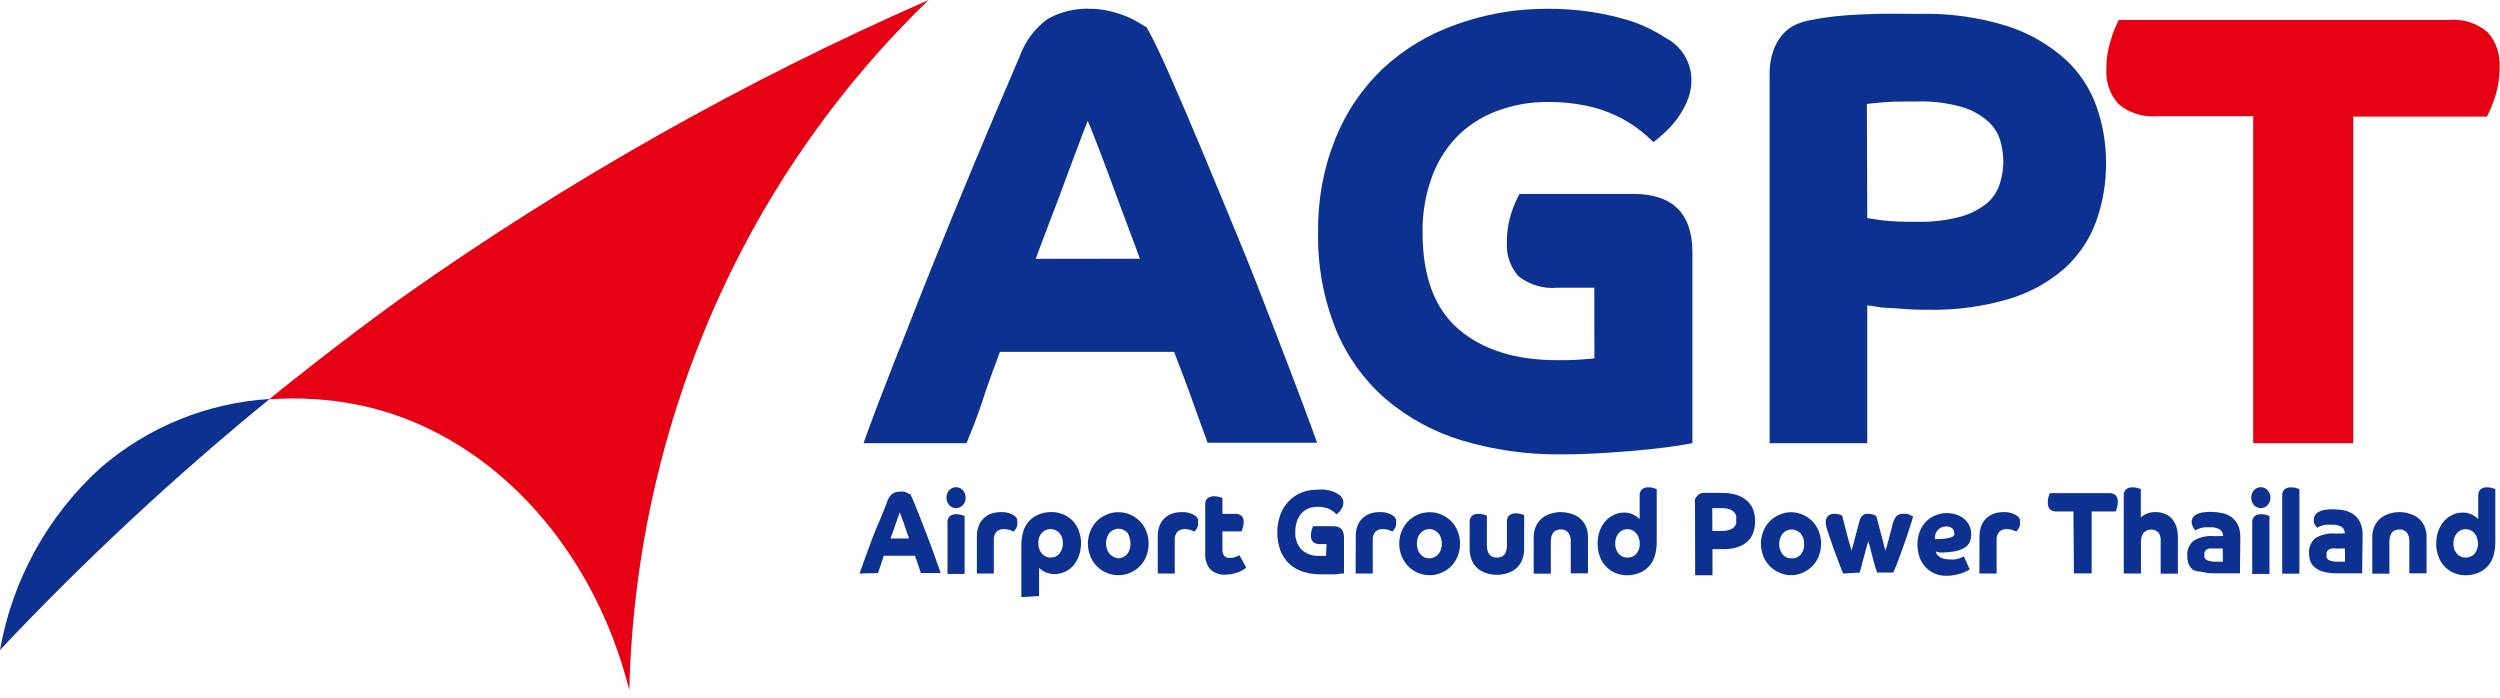 <svg xmlns="http://www.w3.org/2000/svg" width="172" height="48" viewBox="0 0 172 48" fill="none"><g clip-path="url(#clip0_53_125)"><path d="M59.408 30.493C59.977 28.907 60.676 27.06 61.505 24.952C62.358 22.846 63.21 20.604 64.165 18.243C65.12 15.882 66.1 13.469 67.132 11.005C68.163 8.542 69.169 6.163 70.158 3.87C70.525 2.846 71.19 1.956 72.067 1.313C72.964 0.803 73.987 0.558 75.017 0.605C75.483 0.606 75.946 0.664 76.398 0.776C76.815 0.876 77.222 1.01 77.617 1.176C77.912 1.306 78.197 1.457 78.47 1.628C78.691 1.765 78.828 1.85 78.887 1.876C79.296 2.583 79.834 3.708 80.507 5.234C81.18 6.76 81.913 8.482 82.715 10.392C83.516 12.301 84.335 14.305 85.187 16.359C86.04 18.413 86.824 20.442 87.548 22.326C88.273 24.21 88.921 25.881 89.466 27.339C90.012 28.796 90.396 29.836 90.617 30.459H83.081C82.783 29.606 82.451 28.754 82.093 27.722C81.734 26.691 81.3 25.574 80.78 24.21H68.794C68.359 25.395 67.942 26.486 67.626 27.475C67.311 28.464 66.919 29.47 66.492 30.493H59.408ZM78.427 17.8C78.146 17.032 77.83 16.18 77.472 15.242C77.114 14.305 76.773 13.367 76.449 12.48C76.125 11.594 75.81 10.775 75.52 10.017C75.23 9.258 75.009 8.712 74.838 8.312C74.676 8.712 74.454 9.266 74.182 10.017C73.909 10.767 73.602 11.543 73.278 12.438C72.954 13.333 72.605 14.245 72.247 15.174C71.888 16.103 71.565 16.99 71.258 17.808L78.427 17.8Z" fill="#0C3190"></path><path d="M109.687 19.794H107.172C106.207 19.887 105.243 19.606 104.478 19.01C104.192 18.691 103.974 18.317 103.836 17.912C103.698 17.506 103.644 17.076 103.677 16.649C103.668 15.951 103.778 15.256 104.001 14.594C104.146 14.163 104.326 13.744 104.538 13.341H112.364C115.08 13.341 116.438 14.685 116.438 17.373V30.493L115.433 30.663C114.895 30.749 114.214 30.834 113.395 30.919C112.577 31.004 111.639 31.081 110.616 31.149C109.593 31.217 108.511 31.26 107.377 31.26C105.08 31.284 102.792 30.962 100.591 30.305C98.652 29.725 96.855 28.746 95.314 27.433C93.824 26.126 92.657 24.492 91.904 22.659C91.054 20.535 90.639 18.262 90.685 15.975C90.651 13.782 91.05 11.603 91.862 9.565C92.594 7.735 93.711 6.084 95.135 4.723C96.576 3.385 98.276 2.358 100.131 1.705C102.136 0.974 104.254 0.602 106.388 0.605C107.415 0.594 108.441 0.666 109.457 0.818C110.251 0.937 111.037 1.108 111.81 1.33C112.397 1.495 112.968 1.715 113.514 1.986C113.91 2.184 114.294 2.403 114.665 2.643C115.177 2.922 115.606 3.334 115.905 3.834C116.205 4.335 116.366 4.907 116.37 5.49C116.375 6.006 116.27 6.517 116.063 6.99C115.875 7.43 115.635 7.845 115.347 8.226C115.094 8.563 114.808 8.874 114.495 9.156C114.258 9.375 114.011 9.583 113.753 9.778C113.427 9.448 113.076 9.143 112.705 8.866C112.229 8.509 111.718 8.204 111.179 7.954C110.524 7.644 109.834 7.415 109.124 7.272C108.264 7.093 107.386 7.008 106.507 7.016C105.272 7.003 104.045 7.226 102.893 7.672C101.866 8.066 100.938 8.68 100.173 9.471C99.412 10.283 98.831 11.248 98.469 12.301C98.055 13.487 97.853 14.736 97.872 15.992C97.872 19.016 98.701 21.238 100.361 22.659C102.02 24.079 104.294 24.787 107.181 24.781C107.675 24.781 108.195 24.781 108.724 24.739C109.252 24.696 109.576 24.679 109.695 24.653L109.687 19.794Z" fill="#0C3190"></path><path d="M121.749 5.115C121.739 4.568 121.822 4.023 121.997 3.504C122.139 3.093 122.356 2.711 122.636 2.378C122.885 2.089 123.193 1.856 123.54 1.696C123.876 1.544 124.232 1.437 124.597 1.381C124.869 1.321 125.193 1.262 125.56 1.21C125.926 1.159 126.412 1.1 126.958 1.057C127.503 1.014 128.211 0.98 129.021 0.955C129.831 0.929 130.811 0.955 131.962 0.955C134.055 0.893 136.144 1.181 138.142 1.807C139.612 2.286 140.965 3.067 142.115 4.1C143.085 4.997 143.819 6.118 144.254 7.365C144.679 8.588 144.895 9.873 144.894 11.167C144.912 12.571 144.675 13.966 144.195 15.285C143.739 16.515 142.99 17.615 142.012 18.49C140.906 19.448 139.606 20.157 138.202 20.57C136.404 21.099 134.535 21.349 132.661 21.312C132.166 21.312 131.689 21.312 131.22 21.269L129.95 21.184C129.558 21.184 129.243 21.124 128.978 21.081C128.809 21.049 128.638 21.027 128.467 21.013V30.493H121.749V5.115ZM128.467 15.003L129.473 15.157C130.26 15.24 131.051 15.274 131.843 15.259C132.877 15.287 133.911 15.167 134.911 14.901C135.583 14.716 136.208 14.39 136.744 13.946C137.145 13.586 137.44 13.123 137.597 12.608C137.747 12.134 137.825 11.639 137.827 11.142C137.826 10.669 137.763 10.2 137.639 9.744C137.501 9.232 137.224 8.769 136.838 8.405C136.325 7.935 135.713 7.586 135.048 7.382C134.024 7.084 132.96 6.948 131.894 6.982C130.939 6.982 130.189 6.982 129.549 7.041C128.91 7.101 128.578 7.127 128.441 7.152L128.467 15.003Z" fill="#0C3190"></path><path d="M155.021 7.996H148.44C147.956 8.041 147.467 7.989 147.003 7.843C146.539 7.697 146.109 7.459 145.738 7.144C145.452 6.821 145.232 6.444 145.092 6.036C144.951 5.628 144.893 5.196 144.919 4.765C144.911 4.052 145.023 3.343 145.252 2.668C145.383 2.22 145.557 1.786 145.772 1.372H168.464C168.948 1.327 169.435 1.379 169.898 1.525C170.361 1.672 170.789 1.91 171.158 2.225C171.444 2.551 171.663 2.931 171.802 3.342C171.941 3.753 171.997 4.187 171.968 4.62C171.976 5.336 171.864 6.048 171.636 6.726C171.493 7.172 171.314 7.606 171.099 8.022H161.901V30.493H155.021V7.996Z" fill="#E60013"></path><path d="M59.136 39.461C59.238 39.162 59.366 38.813 59.511 38.412C59.656 38.012 59.818 37.56 59.98 37.133C60.142 36.707 60.329 36.23 60.525 35.804C60.721 35.377 60.883 34.883 61.062 34.448C61.127 34.257 61.245 34.088 61.403 33.962C61.561 33.864 61.746 33.816 61.932 33.826C62.014 33.813 62.097 33.813 62.179 33.826C62.256 33.841 62.331 33.867 62.401 33.903C62.455 33.924 62.507 33.953 62.554 33.988H62.622C62.73 34.196 62.827 34.409 62.912 34.627C63.031 34.917 63.168 35.25 63.304 35.608L63.748 36.75L64.174 37.884L64.515 38.839L64.719 39.427H63.355C63.304 39.273 63.245 39.103 63.185 38.907L62.946 38.233H60.806L60.602 38.855C60.542 39.043 60.474 39.239 60.406 39.427L59.136 39.461ZM62.545 37.048C62.494 36.903 62.443 36.741 62.375 36.562L62.196 36.034L62.026 35.574L61.906 35.25L61.787 35.574C61.736 35.71 61.684 35.863 61.625 36.034C61.565 36.204 61.505 36.375 61.446 36.554C61.386 36.733 61.318 36.895 61.267 37.048H62.545Z" fill="#0C3190"></path><path d="M65.12 34.243C65.114 34.053 65.181 33.867 65.308 33.724C65.367 33.659 65.44 33.607 65.521 33.572C65.601 33.537 65.688 33.519 65.776 33.519C65.864 33.519 65.951 33.537 66.032 33.572C66.113 33.607 66.185 33.659 66.245 33.724C66.372 33.867 66.439 34.053 66.433 34.243C66.44 34.432 66.373 34.616 66.245 34.755C66.185 34.819 66.113 34.871 66.032 34.906C65.951 34.941 65.864 34.96 65.776 34.96C65.688 34.96 65.601 34.941 65.521 34.906C65.44 34.871 65.367 34.819 65.308 34.755C65.18 34.616 65.113 34.432 65.12 34.243ZM65.188 35.948C65.178 35.866 65.188 35.783 65.218 35.705C65.248 35.628 65.296 35.559 65.359 35.505C65.488 35.414 65.644 35.368 65.802 35.377C65.923 35.375 66.044 35.392 66.16 35.428L66.365 35.497V39.486H65.188V35.948Z" fill="#0C3190"></path><path d="M67.209 36.878C67.205 36.639 67.248 36.401 67.336 36.179C67.406 35.985 67.52 35.81 67.669 35.667C67.815 35.525 67.989 35.414 68.18 35.343C68.394 35.271 68.619 35.233 68.845 35.233C69.078 35.221 69.31 35.259 69.527 35.343C69.66 35.392 69.782 35.468 69.885 35.565C69.927 35.617 69.962 35.674 69.987 35.736C70.002 35.806 70.002 35.878 69.987 35.949C69.996 36.022 69.996 36.097 69.987 36.17C69.966 36.236 69.937 36.299 69.902 36.358C69.875 36.406 69.844 36.452 69.808 36.494L69.749 36.571C69.649 36.525 69.546 36.486 69.442 36.452C69.314 36.416 69.182 36.399 69.05 36.4C68.875 36.396 68.705 36.457 68.572 36.571C68.5 36.651 68.446 36.746 68.412 36.849C68.378 36.952 68.366 37.06 68.376 37.168V39.461H67.209V36.878Z" fill="#0C3190"></path><path d="M70.269 41.08V37.594C70.265 37.293 70.296 36.992 70.363 36.699C70.416 36.471 70.508 36.255 70.635 36.059C70.813 35.796 71.057 35.584 71.343 35.446C71.644 35.304 71.973 35.231 72.306 35.232C72.599 35.222 72.89 35.277 73.159 35.394C73.4 35.493 73.618 35.641 73.798 35.829C73.986 36.028 74.131 36.263 74.224 36.52C74.326 36.792 74.378 37.081 74.378 37.372C74.376 37.662 74.328 37.95 74.233 38.225C74.148 38.474 74.018 38.705 73.849 38.907C73.688 39.09 73.49 39.237 73.269 39.341C73.048 39.444 72.806 39.496 72.562 39.495C72.329 39.502 72.098 39.452 71.888 39.35C71.74 39.279 71.605 39.184 71.488 39.069V41.012L70.269 41.08ZM72.281 38.361C72.396 38.365 72.51 38.343 72.615 38.295C72.72 38.248 72.813 38.177 72.886 38.088C73.051 37.887 73.136 37.632 73.125 37.372C73.137 37.117 73.052 36.867 72.886 36.673C72.811 36.586 72.719 36.516 72.614 36.469C72.509 36.422 72.395 36.398 72.281 36.4C72.167 36.398 72.053 36.42 71.949 36.466C71.844 36.511 71.751 36.579 71.675 36.665C71.506 36.86 71.421 37.114 71.437 37.372C71.434 37.505 71.455 37.638 71.496 37.764C71.537 37.879 71.598 37.986 71.675 38.08C71.749 38.165 71.839 38.234 71.94 38.284C72.046 38.336 72.163 38.362 72.281 38.361Z" fill="#0C3190"></path><path d="M74.847 37.406C74.847 37.114 74.902 36.825 75.009 36.554C75.107 36.298 75.255 36.066 75.446 35.869C75.636 35.673 75.865 35.517 76.117 35.411C76.369 35.298 76.642 35.24 76.918 35.241C77.211 35.234 77.502 35.293 77.771 35.411C78.015 35.521 78.237 35.674 78.427 35.863C78.619 36.062 78.77 36.297 78.87 36.554C79.082 37.102 79.082 37.71 78.87 38.259C78.77 38.516 78.619 38.751 78.427 38.949C78.237 39.139 78.015 39.292 77.771 39.401C77.502 39.52 77.211 39.578 76.918 39.572C76.642 39.573 76.369 39.515 76.117 39.401C75.867 39.295 75.641 39.14 75.452 38.946C75.263 38.751 75.115 38.52 75.017 38.267C74.906 37.993 74.849 37.701 74.847 37.406ZM76.918 38.412C77.036 38.414 77.153 38.388 77.259 38.335C77.365 38.285 77.46 38.216 77.54 38.131C77.62 38.035 77.68 37.925 77.719 37.807C77.799 37.546 77.799 37.267 77.719 37.006C77.694 36.881 77.645 36.762 77.575 36.656C77.494 36.571 77.399 36.502 77.293 36.452C77.187 36.401 77.07 36.374 76.952 36.374C76.834 36.374 76.718 36.401 76.611 36.452C76.508 36.502 76.416 36.572 76.338 36.656C76.259 36.752 76.198 36.862 76.159 36.98C76.068 37.239 76.068 37.522 76.159 37.781C76.198 37.9 76.259 38.009 76.338 38.105C76.416 38.19 76.508 38.259 76.611 38.31C76.705 38.366 76.809 38.401 76.918 38.412Z" fill="#0C3190"></path><path d="M79.654 36.878C79.648 36.639 79.689 36.402 79.774 36.179C79.844 35.985 79.957 35.81 80.106 35.667C80.252 35.525 80.427 35.414 80.618 35.343C80.832 35.271 81.056 35.233 81.283 35.233C81.515 35.221 81.748 35.259 81.965 35.343C82.099 35.39 82.221 35.465 82.323 35.565C82.365 35.617 82.399 35.674 82.425 35.736C82.439 35.806 82.439 35.878 82.425 35.949C82.434 36.022 82.434 36.097 82.425 36.17C82.403 36.236 82.375 36.299 82.34 36.358C82.316 36.408 82.284 36.454 82.246 36.494L82.186 36.571C82.086 36.525 81.984 36.486 81.879 36.452C81.755 36.416 81.626 36.399 81.496 36.4C81.321 36.396 81.151 36.457 81.019 36.571C80.946 36.651 80.892 36.746 80.858 36.849C80.824 36.952 80.812 37.06 80.822 37.168V39.461H79.654V36.878Z" fill="#0C3190"></path><path d="M82.919 34.712C82.911 34.63 82.922 34.547 82.952 34.471C82.982 34.394 83.029 34.325 83.09 34.269C83.22 34.179 83.375 34.134 83.533 34.141C83.657 34.14 83.781 34.157 83.9 34.192L84.104 34.261V35.352H84.957C85.041 35.342 85.126 35.349 85.207 35.374C85.287 35.4 85.362 35.441 85.426 35.497C85.476 35.556 85.514 35.626 85.538 35.7C85.561 35.775 85.569 35.853 85.562 35.931C85.564 36.065 85.544 36.197 85.502 36.324C85.479 36.405 85.45 36.484 85.417 36.562H84.104V37.824C84.1 37.926 84.118 38.028 84.156 38.122C84.186 38.187 84.23 38.245 84.283 38.293C84.334 38.333 84.392 38.362 84.454 38.378C84.522 38.386 84.591 38.386 84.659 38.378C84.787 38.384 84.915 38.361 85.034 38.31C85.116 38.279 85.196 38.242 85.272 38.199L85.741 39.051C85.682 39.107 85.616 39.156 85.545 39.196C85.45 39.256 85.35 39.307 85.247 39.35C85.118 39.397 84.987 39.437 84.855 39.469C84.702 39.511 84.544 39.531 84.386 39.529C84.195 39.551 84.001 39.535 83.816 39.481C83.632 39.427 83.46 39.336 83.312 39.213C83.178 39.07 83.074 38.901 83.007 38.716C82.939 38.532 82.909 38.335 82.919 38.139V34.712Z" fill="#0C3190"></path><path d="M91.265 37.432H90.813C90.728 37.44 90.641 37.431 90.559 37.405C90.477 37.378 90.401 37.335 90.336 37.278C90.282 37.218 90.242 37.148 90.217 37.072C90.192 36.996 90.183 36.915 90.191 36.835C90.187 36.702 90.207 36.569 90.251 36.443C90.272 36.36 90.303 36.28 90.344 36.204H91.743C92.22 36.204 92.467 36.46 92.467 36.971V39.461H92.288L91.921 39.512H91.427C91.24 39.512 91.052 39.512 90.847 39.512C90.44 39.517 90.034 39.456 89.645 39.333C89.293 39.223 88.97 39.037 88.699 38.787C88.435 38.533 88.229 38.225 88.094 37.884C87.804 37.079 87.804 36.199 88.094 35.394C88.219 35.05 88.417 34.736 88.674 34.474C88.913 34.222 89.204 34.024 89.526 33.894C89.882 33.755 90.261 33.686 90.643 33.69C90.824 33.671 91.007 33.671 91.188 33.69C91.329 33.713 91.469 33.744 91.606 33.783C91.713 33.812 91.817 33.855 91.913 33.911L92.118 34.031C92.211 34.088 92.288 34.168 92.341 34.264C92.395 34.359 92.424 34.467 92.424 34.576C92.426 34.672 92.408 34.768 92.373 34.857C92.337 34.942 92.291 35.022 92.237 35.096C92.195 35.163 92.143 35.224 92.084 35.275L91.956 35.386C91.897 35.325 91.834 35.268 91.768 35.215C91.683 35.15 91.591 35.093 91.495 35.045C91.381 34.982 91.257 34.939 91.129 34.917C90.975 34.881 90.818 34.864 90.66 34.866C90.438 34.864 90.219 34.905 90.012 34.985C89.83 35.064 89.668 35.18 89.535 35.326C89.397 35.482 89.292 35.665 89.228 35.863C89.15 36.091 89.112 36.33 89.117 36.571C89.098 36.8 89.128 37.031 89.205 37.249C89.281 37.466 89.402 37.665 89.56 37.833C89.897 38.123 90.335 38.27 90.779 38.242H91.052H91.231L91.265 37.432Z" fill="#0C3190"></path><path d="M93.277 36.878C93.271 36.639 93.311 36.402 93.396 36.179C93.466 35.985 93.58 35.81 93.729 35.667C93.875 35.525 94.049 35.414 94.24 35.343C94.454 35.271 94.679 35.233 94.905 35.233C95.138 35.221 95.37 35.259 95.587 35.343C95.72 35.392 95.842 35.468 95.945 35.565C95.987 35.617 96.022 35.674 96.047 35.736C96.062 35.806 96.062 35.878 96.047 35.949C96.056 36.022 96.056 36.097 96.047 36.17C96.026 36.236 95.997 36.299 95.962 36.358C95.935 36.406 95.904 36.452 95.868 36.494L95.809 36.571C95.709 36.525 95.606 36.486 95.502 36.452C95.377 36.416 95.248 36.399 95.118 36.4C94.944 36.396 94.773 36.457 94.641 36.571C94.569 36.651 94.514 36.746 94.481 36.849C94.447 36.952 94.435 37.06 94.445 37.168V39.461H93.268L93.277 36.878Z" fill="#0C3190"></path><path d="M96.269 37.406C96.266 37.114 96.321 36.824 96.431 36.554C96.535 36.298 96.685 36.064 96.874 35.863C97.064 35.674 97.286 35.521 97.531 35.411C97.799 35.293 98.09 35.234 98.383 35.241C98.659 35.241 98.932 35.299 99.184 35.411C99.433 35.519 99.659 35.672 99.849 35.863C100.039 36.064 100.189 36.298 100.293 36.554C100.504 37.102 100.504 37.71 100.293 38.259C100.189 38.514 100.039 38.748 99.849 38.949C99.659 39.141 99.433 39.294 99.184 39.401C98.932 39.514 98.659 39.572 98.383 39.572C98.09 39.578 97.799 39.52 97.531 39.401C97.286 39.292 97.064 39.139 96.874 38.949C96.685 38.748 96.535 38.514 96.431 38.259C96.321 37.988 96.266 37.698 96.269 37.406ZM98.341 38.412C98.459 38.413 98.575 38.387 98.682 38.335C98.784 38.285 98.877 38.215 98.954 38.131C99.037 38.037 99.098 37.927 99.133 37.807C99.224 37.547 99.224 37.265 99.133 37.006C99.098 36.886 99.037 36.775 98.954 36.682C98.877 36.597 98.784 36.528 98.682 36.477C98.575 36.426 98.459 36.399 98.341 36.4C98.22 36.401 98.101 36.427 97.991 36.477C97.777 36.587 97.615 36.777 97.539 37.006C97.46 37.267 97.46 37.546 97.539 37.807C97.579 37.928 97.643 38.041 97.728 38.136C97.813 38.231 97.917 38.308 98.034 38.361C98.132 38.397 98.236 38.414 98.341 38.412Z" fill="#0C3190"></path><path d="M102.296 37.508C102.296 38.071 102.526 38.361 102.987 38.361C103.447 38.361 103.677 38.088 103.677 37.508V35.889C103.669 35.807 103.68 35.724 103.71 35.647C103.739 35.57 103.786 35.501 103.848 35.446C103.977 35.355 104.133 35.31 104.291 35.318C104.415 35.316 104.538 35.333 104.657 35.369L104.862 35.437V37.747C104.867 38.019 104.818 38.288 104.717 38.54C104.629 38.751 104.495 38.941 104.325 39.094C104.152 39.246 103.948 39.359 103.728 39.427C103.247 39.586 102.726 39.586 102.245 39.427C102.025 39.359 101.821 39.246 101.648 39.094C101.478 38.941 101.344 38.751 101.256 38.54C101.155 38.288 101.106 38.019 101.111 37.747V35.923C101.103 35.841 101.114 35.758 101.144 35.681C101.173 35.604 101.221 35.535 101.282 35.48C101.414 35.389 101.573 35.344 101.733 35.352C101.855 35.351 101.975 35.368 102.091 35.403L102.296 35.471V37.508Z" fill="#0C3190"></path><path d="M105.518 36.971C105.511 36.714 105.56 36.458 105.663 36.221C105.754 36.012 105.891 35.825 106.064 35.676C106.238 35.527 106.441 35.416 106.661 35.352C106.894 35.272 107.139 35.232 107.385 35.232C107.632 35.233 107.876 35.273 108.11 35.352C108.328 35.412 108.531 35.52 108.703 35.667C108.875 35.815 109.013 35.998 109.107 36.204C109.206 36.442 109.255 36.697 109.252 36.954V39.444H108.067V37.27C108.084 37.046 108.024 36.824 107.897 36.639C107.834 36.566 107.755 36.509 107.666 36.472C107.577 36.435 107.481 36.419 107.385 36.426C106.925 36.426 106.695 36.71 106.695 37.278V39.469H105.518V36.971Z" fill="#0C3190"></path><path d="M113.983 37.219C113.987 37.52 113.956 37.82 113.89 38.114C113.833 38.34 113.741 38.556 113.617 38.753C113.438 39.019 113.19 39.231 112.901 39.367C112.6 39.509 112.27 39.582 111.937 39.58C111.662 39.58 111.39 39.525 111.136 39.418C110.895 39.32 110.677 39.172 110.497 38.983C110.308 38.785 110.163 38.55 110.071 38.293C109.966 38.021 109.914 37.732 109.917 37.44C109.912 37.136 109.958 36.834 110.053 36.545C110.141 36.295 110.274 36.064 110.446 35.863C110.605 35.678 110.803 35.53 111.025 35.428C111.242 35.319 111.482 35.264 111.724 35.267C111.961 35.258 112.196 35.311 112.406 35.42C112.553 35.496 112.688 35.594 112.807 35.71V34.099C112.799 34.017 112.81 33.934 112.84 33.857C112.869 33.78 112.916 33.711 112.977 33.655C113.106 33.564 113.263 33.519 113.421 33.527C113.542 33.525 113.663 33.542 113.779 33.579L113.983 33.647V37.219ZM111.972 38.361C112.085 38.364 112.197 38.342 112.302 38.298C112.406 38.254 112.5 38.188 112.577 38.105C112.742 37.907 112.827 37.655 112.815 37.398C112.815 37.264 112.792 37.131 112.747 37.005C112.713 36.889 112.655 36.782 112.577 36.69C112.5 36.603 112.407 36.531 112.304 36.477C112.2 36.428 112.086 36.405 111.972 36.409C111.856 36.404 111.742 36.426 111.637 36.474C111.532 36.521 111.439 36.592 111.366 36.682C111.201 36.883 111.116 37.138 111.128 37.398C111.115 37.653 111.2 37.903 111.366 38.097C111.441 38.184 111.534 38.252 111.639 38.298C111.743 38.344 111.857 38.365 111.972 38.361Z" fill="#0C3190"></path><path d="M116.617 34.644C116.603 34.543 116.603 34.439 116.617 34.337C116.658 34.247 116.716 34.166 116.788 34.099C116.829 34.045 116.881 34.001 116.941 33.971C117.002 33.945 117.065 33.925 117.129 33.911H117.308H117.555H117.922H118.45C118.823 33.9 119.196 33.955 119.55 34.073C119.814 34.167 120.055 34.315 120.257 34.508C120.434 34.681 120.566 34.895 120.641 35.13C120.717 35.364 120.754 35.609 120.752 35.855C120.755 36.119 120.712 36.382 120.624 36.631C120.547 36.863 120.415 37.073 120.24 37.244C120.045 37.425 119.812 37.559 119.558 37.636C119.239 37.739 118.905 37.788 118.57 37.782H118.314H118.084H117.913H117.819V39.58H116.626L116.617 34.644ZM117.811 36.528H117.99C118.132 36.539 118.274 36.539 118.416 36.528C118.601 36.536 118.785 36.514 118.962 36.46C119.085 36.426 119.198 36.365 119.294 36.281C119.367 36.211 119.42 36.123 119.448 36.025C119.459 35.935 119.459 35.843 119.448 35.753C119.455 35.662 119.455 35.571 119.448 35.48C119.421 35.386 119.371 35.301 119.303 35.233C119.215 35.142 119.107 35.075 118.987 35.036C118.805 34.98 118.615 34.954 118.425 34.96H118.007H117.802L117.811 36.528Z" fill="#0C3190"></path><path d="M121.153 37.406C121.153 37.114 121.208 36.825 121.315 36.554C121.413 36.298 121.562 36.066 121.752 35.869C121.942 35.673 122.171 35.517 122.423 35.411C122.675 35.298 122.948 35.24 123.224 35.241C123.503 35.241 123.779 35.299 124.034 35.411C124.278 35.521 124.501 35.674 124.69 35.863C124.882 36.062 125.033 36.297 125.134 36.554C125.345 37.102 125.345 37.71 125.134 38.259C125.033 38.516 124.882 38.751 124.69 38.949C124.501 39.139 124.278 39.292 124.034 39.401C123.779 39.514 123.503 39.572 123.224 39.572C122.948 39.573 122.675 39.515 122.423 39.401C122.171 39.295 121.942 39.139 121.752 38.943C121.562 38.747 121.413 38.514 121.315 38.259C121.208 37.987 121.153 37.698 121.153 37.406ZM123.224 38.412C123.354 38.429 123.487 38.412 123.608 38.361C123.713 38.311 123.809 38.241 123.889 38.156C123.968 38.061 124.029 37.951 124.068 37.833C124.148 37.571 124.148 37.292 124.068 37.031C124.029 36.913 123.968 36.803 123.889 36.707C123.809 36.622 123.713 36.553 123.608 36.503C123.501 36.452 123.385 36.426 123.267 36.426C123.149 36.426 123.032 36.452 122.926 36.503C122.823 36.553 122.73 36.623 122.653 36.707C122.574 36.803 122.513 36.913 122.474 37.031C122.383 37.291 122.383 37.573 122.474 37.833C122.513 37.951 122.574 38.061 122.653 38.156C122.73 38.241 122.823 38.31 122.926 38.361C123.021 38.398 123.122 38.416 123.224 38.412Z" fill="#0C3190"></path><path d="M126.813 39.461C126.685 39.171 126.566 38.864 126.455 38.557C126.344 38.25 126.233 37.969 126.14 37.705C126.046 37.44 125.969 37.219 125.901 37.023C125.833 36.827 125.79 36.707 125.773 36.639L125.671 36.332C125.632 36.196 125.612 36.056 125.611 35.914C125.611 35.768 125.662 35.626 125.756 35.514C125.812 35.456 125.88 35.411 125.955 35.383C126.03 35.355 126.111 35.345 126.191 35.352C126.314 35.344 126.439 35.359 126.557 35.395L126.736 35.471C126.796 35.71 126.864 35.949 126.924 36.187C126.983 36.426 127.043 36.656 127.103 36.878L127.265 37.466L127.393 37.901C127.393 37.798 127.461 37.662 127.503 37.474L127.657 36.886C127.708 36.682 127.759 36.494 127.81 36.307C127.861 36.119 127.896 35.974 127.921 35.88C127.952 35.739 128.016 35.608 128.109 35.497C128.165 35.441 128.233 35.398 128.309 35.373C128.384 35.348 128.465 35.34 128.543 35.352C128.663 35.349 128.782 35.369 128.893 35.411C128.963 35.429 129.029 35.457 129.089 35.497C129.157 35.735 129.217 35.974 129.277 36.213C129.336 36.452 129.396 36.682 129.456 36.886C129.515 37.091 129.558 37.295 129.601 37.466L129.72 37.901C129.72 37.798 129.78 37.688 129.822 37.551C129.865 37.415 129.899 37.27 129.942 37.108C129.984 36.946 130.035 36.776 130.078 36.596C130.121 36.417 130.172 36.247 130.214 36.068C130.256 35.869 130.343 35.682 130.47 35.522C130.532 35.46 130.607 35.413 130.689 35.383C130.772 35.353 130.86 35.343 130.947 35.352C131.035 35.343 131.124 35.343 131.212 35.352L131.416 35.429L131.553 35.505H131.612C131.612 35.659 131.51 35.897 131.416 36.204C131.323 36.511 131.203 36.861 131.075 37.236C130.947 37.611 130.803 37.986 130.666 38.378C130.53 38.77 130.385 39.103 130.257 39.392H129.132C129.132 39.307 129.063 39.171 129.012 38.992C128.961 38.813 128.91 38.608 128.85 38.395C128.791 38.182 128.74 37.977 128.688 37.764L128.535 37.227L128.382 37.773C128.33 37.986 128.271 38.199 128.211 38.412C128.151 38.625 128.109 38.821 128.058 39C128.006 39.179 127.972 39.316 127.947 39.392L126.813 39.461Z" fill="#0C3190"></path><path d="M133.181 37.943C133.195 38.013 133.221 38.079 133.258 38.139C133.307 38.206 133.367 38.264 133.437 38.31C133.526 38.367 133.624 38.41 133.726 38.438C133.865 38.475 134.009 38.492 134.153 38.489C134.272 38.498 134.392 38.498 134.511 38.489L134.809 38.412L135.014 38.327C135.065 38.327 135.099 38.284 135.107 38.267L135.517 39.171C135.456 39.218 135.39 39.258 135.321 39.29L134.98 39.435C134.823 39.484 134.663 39.524 134.502 39.554C134.303 39.597 134.1 39.617 133.897 39.614C133.632 39.614 133.369 39.565 133.121 39.469C132.887 39.372 132.675 39.227 132.499 39.043C132.313 38.846 132.168 38.614 132.073 38.361C131.967 38.066 131.915 37.754 131.919 37.44C131.919 37.149 131.971 36.861 132.073 36.588C132.166 36.331 132.311 36.096 132.499 35.897C132.679 35.709 132.897 35.561 133.138 35.463C133.388 35.353 133.658 35.297 133.931 35.301C134.175 35.299 134.417 35.339 134.647 35.42C134.841 35.492 135.02 35.599 135.176 35.735C135.316 35.865 135.429 36.022 135.508 36.196C135.582 36.365 135.62 36.548 135.619 36.733C135.624 36.916 135.592 37.099 135.525 37.27C135.457 37.436 135.337 37.576 135.184 37.67C134.981 37.798 134.755 37.885 134.519 37.926C134.162 37.991 133.799 38.02 133.437 38.011L133.181 37.943ZM133.121 37.091C133.378 37.094 133.634 37.08 133.888 37.048C134.026 37.034 134.161 37 134.289 36.946C134.325 36.934 134.357 36.915 134.385 36.89C134.413 36.865 134.435 36.835 134.451 36.801C134.463 36.748 134.463 36.692 134.451 36.639C134.45 36.582 134.436 36.526 134.411 36.474C134.386 36.423 134.35 36.377 134.306 36.341C134.186 36.252 134.037 36.21 133.888 36.221C133.77 36.218 133.653 36.245 133.547 36.298C133.451 36.344 133.367 36.411 133.3 36.494C133.229 36.576 133.177 36.672 133.147 36.775C133.124 36.885 133.115 36.996 133.121 37.108V37.091Z" fill="#0C3190"></path><path d="M136.19 36.878C136.186 36.639 136.23 36.401 136.318 36.179C136.388 35.985 136.501 35.81 136.65 35.667C136.796 35.525 136.971 35.414 137.162 35.343C137.376 35.271 137.601 35.233 137.827 35.233C138.059 35.221 138.292 35.259 138.509 35.343C138.641 35.394 138.763 35.469 138.867 35.565C138.909 35.617 138.943 35.674 138.969 35.736C138.984 35.806 138.984 35.878 138.969 35.949C138.978 36.022 138.978 36.097 138.969 36.17C138.948 36.236 138.919 36.299 138.884 36.358C138.857 36.406 138.825 36.452 138.79 36.494C138.772 36.523 138.749 36.549 138.722 36.571C138.626 36.524 138.526 36.484 138.424 36.452C138.299 36.417 138.17 36.4 138.04 36.4C137.865 36.396 137.695 36.457 137.563 36.571C137.491 36.651 137.436 36.746 137.402 36.849C137.368 36.952 137.356 37.06 137.367 37.168V39.461H136.182L136.19 36.878Z" fill="#0C3190"></path><path d="M142.652 35.19H141.509C141.422 35.199 141.333 35.189 141.249 35.161C141.165 35.133 141.088 35.088 141.024 35.028C140.923 34.9 140.874 34.739 140.887 34.576C140.886 34.441 140.903 34.306 140.938 34.175C140.966 34.09 141 34.008 141.041 33.928H145.081C145.169 33.919 145.257 33.928 145.34 33.955C145.424 33.981 145.501 34.024 145.567 34.082C145.666 34.214 145.715 34.377 145.704 34.542C145.705 34.677 145.688 34.812 145.652 34.943C145.625 35.028 145.591 35.11 145.55 35.19H143.905V39.452H142.686L142.652 35.19Z" fill="#0C3190"></path><path d="M146.113 34.099C146.105 34.017 146.116 33.934 146.145 33.857C146.175 33.78 146.222 33.711 146.283 33.655C146.413 33.565 146.569 33.52 146.727 33.527C146.848 33.525 146.969 33.542 147.085 33.579L147.289 33.647V35.599C147.4 35.493 147.53 35.409 147.673 35.352C147.869 35.266 148.081 35.225 148.295 35.232C148.501 35.23 148.706 35.264 148.9 35.335C149.087 35.401 149.256 35.509 149.395 35.65C149.54 35.807 149.651 35.993 149.719 36.196C149.802 36.443 149.843 36.702 149.838 36.963V39.469H148.653V37.219C148.676 37.006 148.618 36.794 148.491 36.622C148.35 36.496 148.166 36.429 147.977 36.435C147.788 36.441 147.609 36.52 147.477 36.656C147.341 36.853 147.278 37.091 147.298 37.329V39.461H146.113V34.099Z" fill="#0C3190"></path><path d="M154.109 39.444H153.913H153.529H153.001H152.37C152.057 39.448 151.744 39.411 151.441 39.333C151.25 39.326 151.063 39.286 150.887 39.213C150.743 39.104 150.634 38.956 150.571 38.787C150.513 38.62 150.484 38.444 150.486 38.267C150.467 38.068 150.496 37.866 150.572 37.681C150.648 37.495 150.767 37.331 150.921 37.202C151.335 36.957 151.814 36.847 152.293 36.886H152.685C152.773 36.876 152.862 36.876 152.95 36.886C152.952 36.799 152.934 36.713 152.897 36.635C152.86 36.556 152.805 36.488 152.736 36.434C152.528 36.314 152.286 36.26 152.046 36.281C151.913 36.271 151.779 36.271 151.645 36.281C151.544 36.296 151.444 36.319 151.347 36.349L151.151 36.426L151.049 36.494L150.989 36.426C150.957 36.389 150.929 36.349 150.904 36.306L150.827 36.127C150.799 36.063 150.784 35.993 150.784 35.923C150.784 35.454 151.219 35.215 152.097 35.215C152.366 35.217 152.635 35.246 152.898 35.301C153.132 35.353 153.352 35.452 153.546 35.59C153.731 35.737 153.88 35.923 153.981 36.136C154.091 36.406 154.144 36.697 154.135 36.989L154.109 39.444ZM152.924 37.739C152.862 37.731 152.799 37.731 152.736 37.739H152.344C152.226 37.723 152.105 37.723 151.986 37.739C151.909 37.757 151.836 37.792 151.773 37.841C151.726 37.887 151.688 37.942 151.662 38.003C151.654 38.065 151.654 38.128 151.662 38.19C151.659 38.242 151.659 38.293 151.662 38.344C151.682 38.401 151.718 38.451 151.765 38.489C151.829 38.541 151.905 38.576 151.986 38.591C152.11 38.63 152.24 38.647 152.37 38.642H152.728H152.933L152.924 37.739Z" fill="#0C3190"></path><path d="M154.885 34.243C154.883 34.053 154.949 33.869 155.072 33.724C155.132 33.659 155.205 33.607 155.285 33.572C155.366 33.537 155.453 33.519 155.541 33.519C155.629 33.519 155.716 33.537 155.797 33.572C155.878 33.607 155.95 33.659 156.01 33.724C156.139 33.866 156.209 34.052 156.206 34.243C156.21 34.433 156.14 34.617 156.01 34.755C155.95 34.819 155.878 34.871 155.797 34.906C155.716 34.941 155.629 34.96 155.541 34.96C155.453 34.96 155.366 34.941 155.285 34.906C155.205 34.871 155.132 34.819 155.072 34.755C154.949 34.614 154.882 34.431 154.885 34.243ZM154.953 35.948C154.945 35.866 154.956 35.783 154.986 35.706C155.015 35.63 155.062 35.561 155.123 35.505C155.256 35.414 155.415 35.369 155.575 35.377C155.696 35.376 155.817 35.394 155.933 35.428L156.138 35.497V39.486H154.953V35.948Z" fill="#0C3190"></path><path d="M157.016 34.099C157.008 34.017 157.019 33.934 157.049 33.857C157.078 33.78 157.125 33.711 157.186 33.655C157.319 33.564 157.478 33.52 157.638 33.528C157.759 33.527 157.88 33.544 157.996 33.579L158.201 33.647V39.469H157.016V34.099Z" fill="#0C3190"></path><path d="M162.514 39.444H162.31H161.926H161.398H160.775C160.462 39.448 160.149 39.411 159.846 39.333C159.631 39.276 159.431 39.174 159.258 39.034C159.119 38.922 159.013 38.775 158.951 38.608C158.893 38.441 158.864 38.265 158.866 38.088C158.847 37.889 158.877 37.689 158.951 37.504C159.025 37.319 159.142 37.154 159.292 37.023C159.709 36.779 160.191 36.669 160.673 36.707H161.065C161.15 36.697 161.236 36.697 161.321 36.707C161.325 36.621 161.308 36.535 161.273 36.457C161.237 36.378 161.184 36.309 161.116 36.255C160.904 36.136 160.66 36.083 160.417 36.102C160.284 36.092 160.15 36.092 160.017 36.102C159.918 36.117 159.821 36.14 159.727 36.17L159.531 36.247L159.428 36.315L159.369 36.247C159.334 36.212 159.306 36.172 159.283 36.127C159.248 36.071 159.22 36.011 159.198 35.949C159.185 35.881 159.185 35.812 159.198 35.744C159.198 35.275 159.633 35.036 160.502 35.036C160.772 35.038 161.04 35.066 161.304 35.122C161.538 35.172 161.758 35.27 161.952 35.411C162.141 35.553 162.291 35.741 162.386 35.957C162.5 36.227 162.555 36.517 162.548 36.809L162.514 39.444ZM161.329 37.739C161.264 37.731 161.198 37.731 161.133 37.739H160.75C160.631 37.723 160.51 37.723 160.392 37.739C160.312 37.757 160.236 37.792 160.17 37.841C160.122 37.885 160.087 37.941 160.068 38.003C160.059 38.065 160.059 38.128 160.068 38.191C160.061 38.241 160.061 38.293 160.068 38.344C160.084 38.4 160.117 38.45 160.161 38.489C160.228 38.538 160.303 38.573 160.383 38.591C160.51 38.63 160.643 38.647 160.775 38.642H161.125H161.338L161.329 37.739Z" fill="#0C3190"></path><path d="M163.213 36.971C163.206 36.714 163.255 36.458 163.358 36.221C163.449 36.012 163.586 35.825 163.759 35.676C163.933 35.527 164.136 35.416 164.356 35.352C164.589 35.272 164.834 35.232 165.08 35.232C165.327 35.233 165.571 35.273 165.805 35.352C166.023 35.412 166.226 35.52 166.398 35.667C166.57 35.815 166.708 35.998 166.802 36.204C166.901 36.442 166.95 36.697 166.947 36.954V39.444H165.762V37.27C165.779 37.046 165.719 36.824 165.592 36.639C165.529 36.566 165.45 36.509 165.361 36.472C165.272 36.435 165.176 36.419 165.08 36.426C164.62 36.426 164.39 36.71 164.39 37.278V39.469H163.213V36.971Z" fill="#0C3190"></path><path d="M171.678 37.219C171.682 37.52 171.651 37.82 171.585 38.114C171.531 38.341 171.439 38.557 171.312 38.753C171.133 39.019 170.885 39.231 170.596 39.367C170.295 39.509 169.965 39.582 169.632 39.58C169.357 39.58 169.085 39.525 168.831 39.418C168.59 39.32 168.372 39.172 168.192 38.983C168.003 38.785 167.858 38.55 167.765 38.293C167.665 38.02 167.613 37.731 167.612 37.44C167.607 37.136 167.653 36.834 167.748 36.545C167.839 36.297 167.972 36.066 168.141 35.863C168.3 35.678 168.498 35.53 168.72 35.428C168.937 35.319 169.177 35.264 169.419 35.267C169.656 35.257 169.891 35.31 170.101 35.42C170.248 35.496 170.383 35.594 170.502 35.71V34.099C170.494 34.017 170.505 33.934 170.535 33.857C170.564 33.78 170.611 33.711 170.672 33.655C170.801 33.564 170.958 33.519 171.116 33.527C171.237 33.525 171.358 33.542 171.474 33.579L171.678 33.647V37.219ZM169.641 38.361C169.754 38.364 169.867 38.343 169.971 38.299C170.076 38.255 170.169 38.189 170.246 38.105C170.411 37.907 170.496 37.655 170.485 37.398C170.484 37.264 170.461 37.131 170.417 37.005C170.383 36.889 170.325 36.782 170.246 36.69C170.169 36.603 170.077 36.531 169.973 36.477C169.87 36.428 169.756 36.405 169.641 36.409C169.526 36.404 169.411 36.426 169.306 36.474C169.201 36.521 169.108 36.592 169.036 36.682C168.871 36.883 168.786 37.138 168.797 37.398C168.784 37.653 168.87 37.903 169.036 38.097C169.11 38.184 169.203 38.252 169.308 38.298C169.413 38.344 169.527 38.365 169.641 38.361Z" fill="#0C3190"></path><path d="M0 44.72C5.801 38.566 11.997 32.796 18.55 27.45C14.253 27.714 10.162 29.382 6.905 32.198C3.279 35.492 0.851 39.896 0 44.72Z" fill="#0C3190"></path><path d="M27.85 20.331C23.315 23.588 19.428 26.733 18.754 27.279C18.679 27.349 18.599 27.414 18.516 27.475C20.532 27.328 22.558 27.448 24.543 27.833C33.434 29.598 40.739 37.304 43.297 47.482C43.514 38.105 45.628 28.869 49.511 20.331C52.988 12.715 57.864 5.819 63.884 0C51.222 5.553 39.15 12.365 27.85 20.331Z" fill="#E60013"></path></g><defs><clipPath id="clip0_53_125"><rect width="171.994" height="47.457" fill="white"></rect></clipPath></defs></svg>